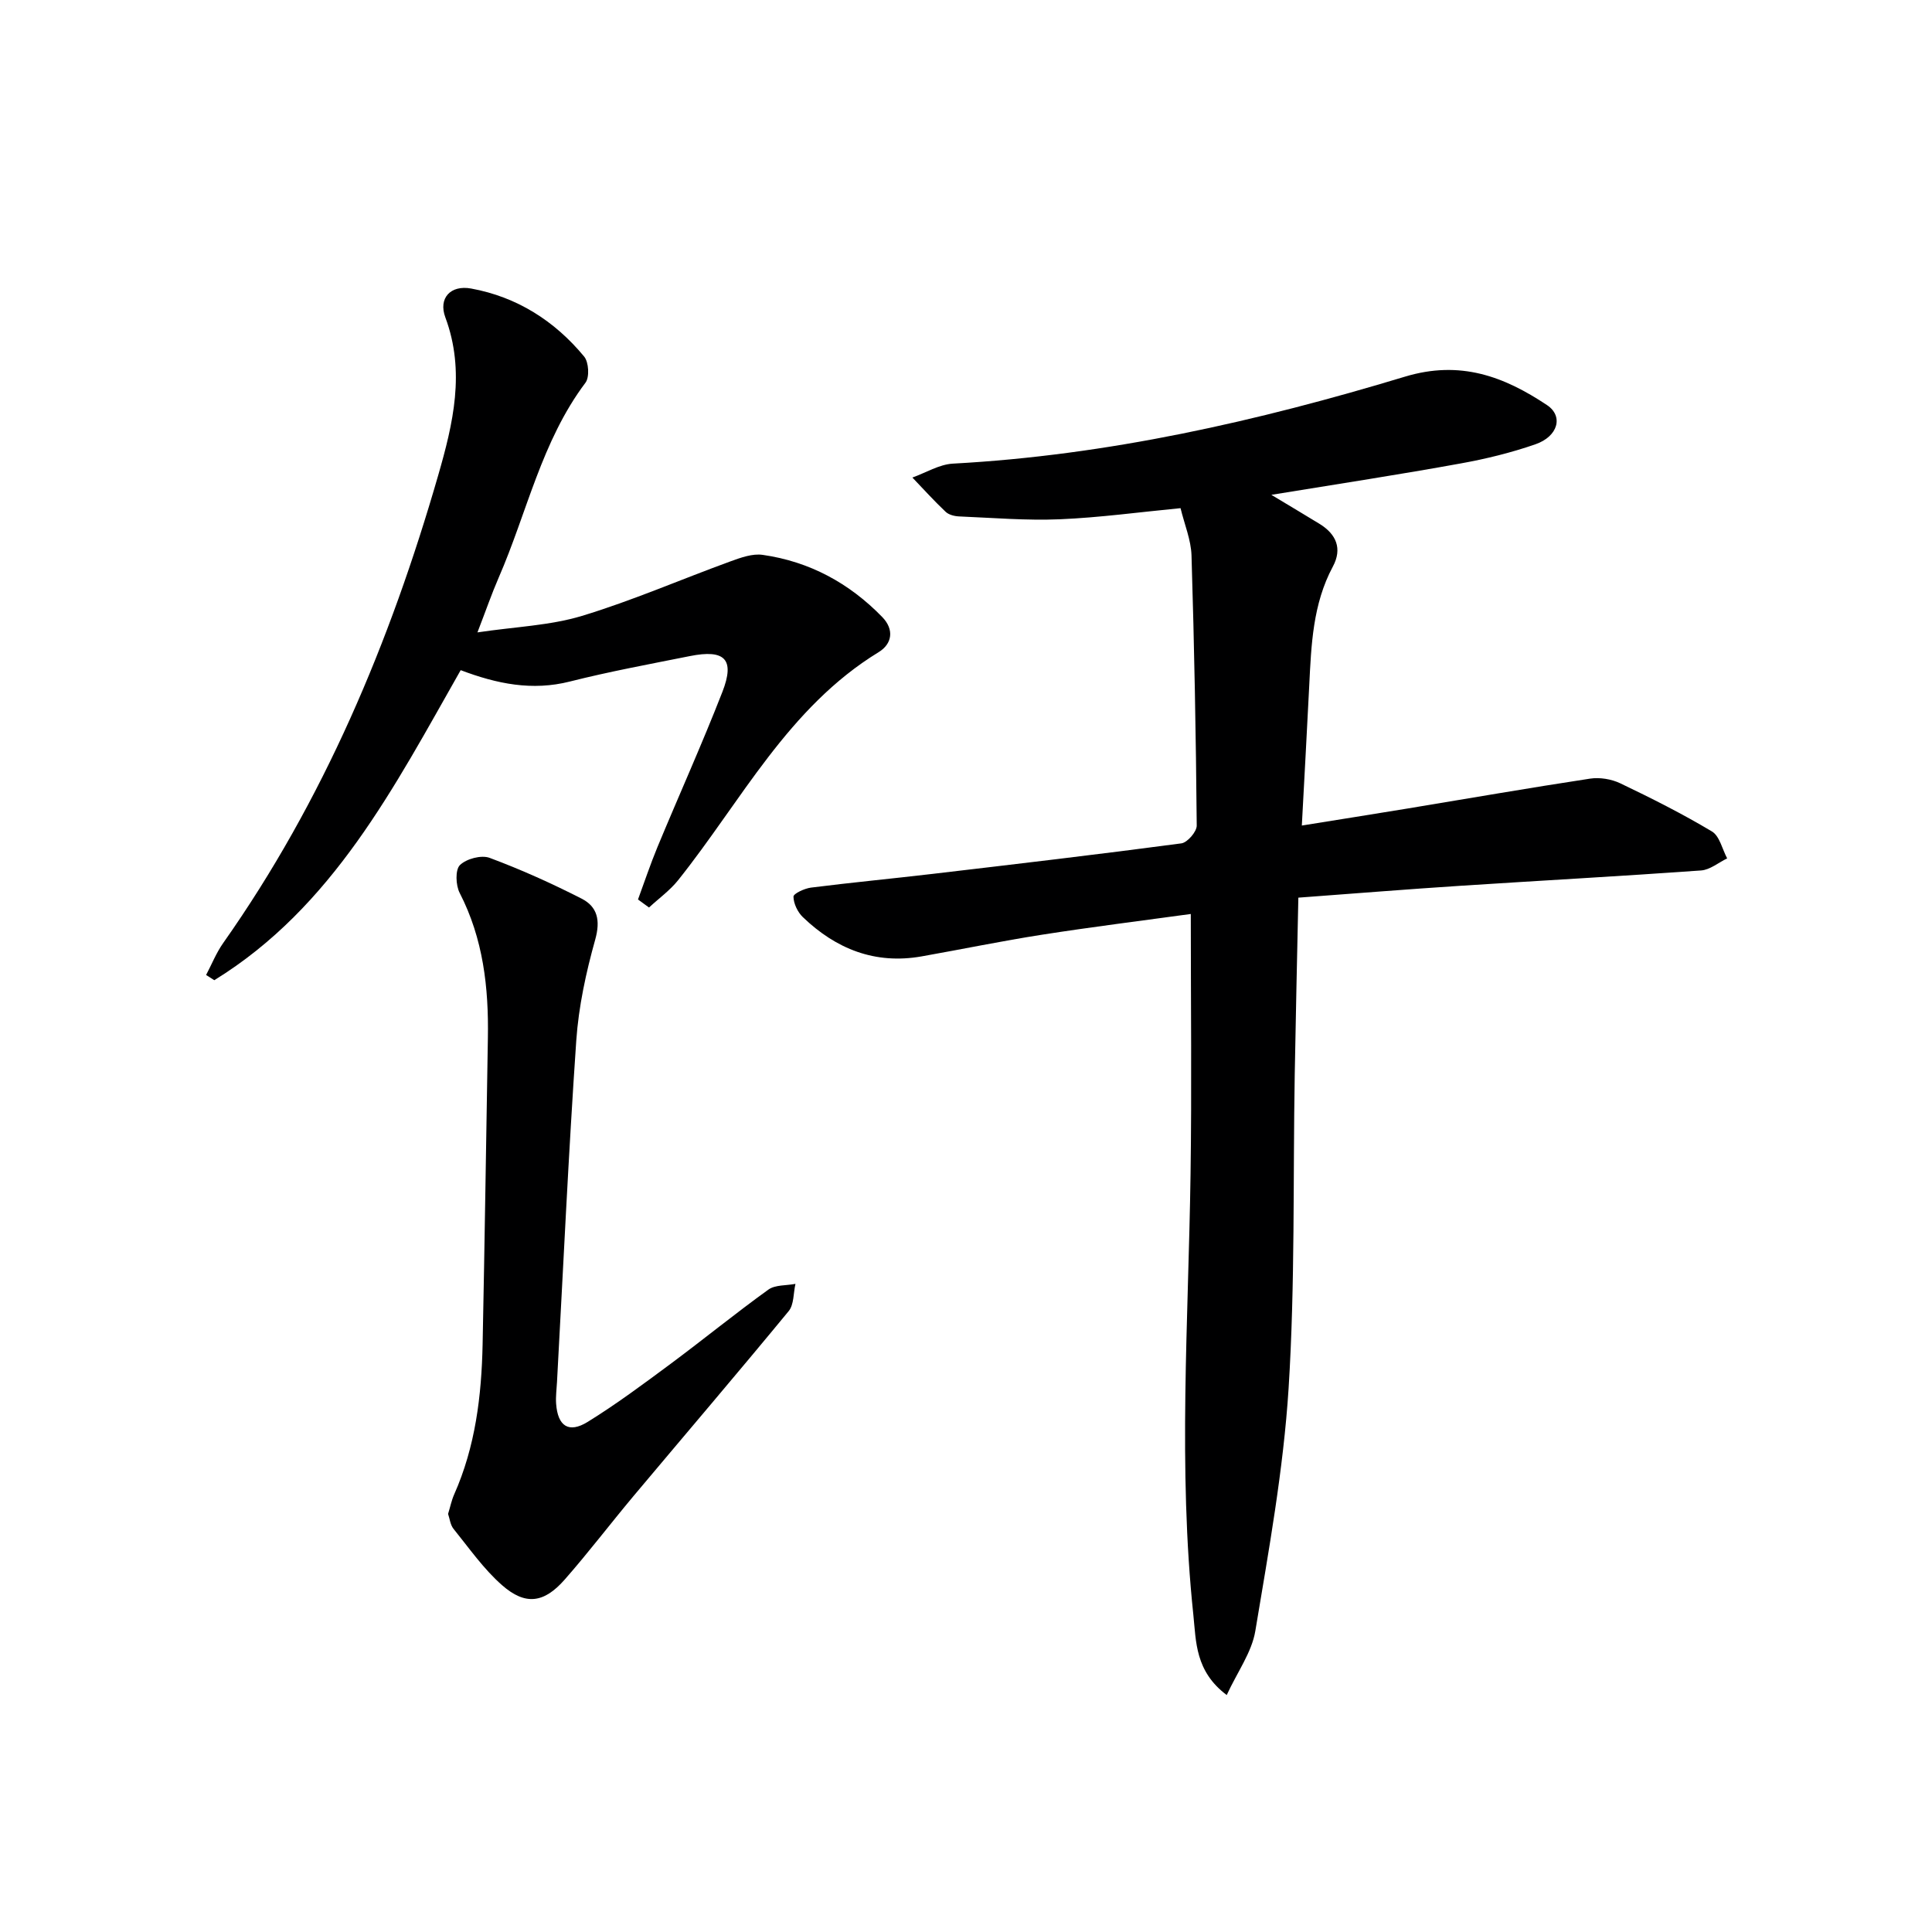 <svg enable-background="new 0 0 400 400" viewBox="0 0 400 400" xmlns="http://www.w3.org/2000/svg"><g fill="#000001"><path d="m263.22 102.45c4.1 2.47 7.04 4.21 9.96 6 3.49 2.14 4.77 5.14 2.77 8.86-4.16 7.76-4.47 16.22-4.89 24.69-.47 9.42-.99 18.84-1.53 28.92 7.59-1.22 14.72-2.35 21.85-3.52 12.6-2.08 25.19-4.27 37.81-6.19 2.02-.31 4.44.09 6.28.97 6.44 3.08 12.84 6.3 18.96 9.96 1.6.95 2.14 3.67 3.16 5.58-1.8.87-3.55 2.37-5.41 2.5-16.58 1.19-33.18 2.09-49.77 3.17-10.93.71-21.85 1.59-33.6 2.46-.26 12.49-.54 24.58-.75 36.67-.37 21.64.09 43.34-1.27 64.92-1.07 16.83-4.11 33.57-6.89 50.24-.74 4.43-3.72 8.48-5.92 13.26-6.56-4.92-6.33-11.09-6.91-16.6-3.2-30.38-1.02-60.81-.58-91.22.26-17.8.05-35.6.05-53.89-10.26 1.41-20.55 2.69-30.79 4.29-8.34 1.3-16.62 3.02-24.94 4.49-9.63 1.7-17.72-1.53-24.59-8.13-1.08-1.04-1.92-2.8-1.94-4.24-.01-.63 2.29-1.7 3.62-1.87 8.4-1.06 16.84-1.86 25.25-2.85 17.16-2.02 34.32-4.03 51.44-6.31 1.25-.17 3.19-2.42 3.18-3.68-.16-18.64-.51-37.28-1.08-55.92-.1-3.22-1.45-6.41-2.27-9.8-8.53.82-16.74 1.95-24.98 2.3-6.93.29-13.9-.3-20.86-.59-.96-.04-2.14-.33-2.8-.96-2.39-2.26-4.6-4.71-6.88-7.09 2.79-1 5.55-2.72 8.38-2.88 32.04-1.73 63.08-8.78 93.61-18.01 11.42-3.45 20.47-.06 29.4 5.89 3.43 2.28 2.32 6.48-2.41 8.12-4.99 1.73-10.19 3.01-15.4 3.95-12.52 2.28-25.15 4.21-39.26 6.51z"/><path d="m132.09 186.23c1.33-3.61 2.55-7.28 4.02-10.83 4.45-10.73 9.23-21.32 13.45-32.14 2.64-6.77.53-8.88-6.75-7.42-8.29 1.66-16.62 3.19-24.81 5.26-7.81 1.98-15.09.5-22.62-2.35-13.72 24.12-26.42 49.04-51.01 64.19-.57-.36-1.13-.72-1.7-1.08 1.16-2.19 2.09-4.55 3.5-6.56 20.84-29.55 34.59-62.36 44.55-96.88 3.09-10.71 5.66-21.5 1.48-32.72-1.47-3.95 1.06-6.75 5.36-5.96 9.46 1.73 17.28 6.7 23.38 14.08.96 1.16 1.14 4.26.28 5.41-9.11 12.11-12.1 26.89-17.98 40.38-1.44 3.31-2.62 6.74-4.39 11.32 7.82-1.17 14.99-1.41 21.62-3.41 10.44-3.16 20.51-7.56 30.78-11.3 2.12-.77 4.54-1.65 6.66-1.34 9.69 1.38 17.93 5.85 24.75 12.87 2.53 2.61 2.04 5.56-.73 7.26-18.76 11.46-28.43 30.82-41.52 47.21-1.71 2.14-4.01 3.79-6.04 5.67-.75-.56-1.51-1.11-2.28-1.66z"/><path d="m92.77 313.44c.46-1.49.72-2.81 1.25-4.01 4.41-9.92 5.68-20.43 5.9-31.12.43-21.14.73-42.28 1.09-63.42.18-10.42-.96-20.54-5.84-30.02-.82-1.59-.94-4.78.05-5.76 1.33-1.31 4.43-2.14 6.15-1.5 6.5 2.42 12.86 5.29 19.04 8.44 3.27 1.67 3.94 4.47 2.83 8.46-1.91 6.82-3.44 13.88-3.93 20.93-1.62 23.55-2.7 47.14-3.99 70.71-.08 1.5-.29 3-.18 4.49.34 4.63 2.6 6.17 6.53 3.75 5.92-3.66 11.53-7.84 17.13-11.99 6.81-5.06 13.39-10.43 20.27-15.39 1.42-1.03 3.73-.83 5.62-1.2-.44 1.9-.29 4.29-1.4 5.64-10.58 12.85-21.4 25.51-32.1 38.26-4.81 5.74-9.35 11.72-14.29 17.34-4.28 4.87-8.13 5.38-12.95 1.15-3.82-3.35-6.81-7.66-10.04-11.65-.69-.85-.8-2.14-1.14-3.11z"/></g></svg>